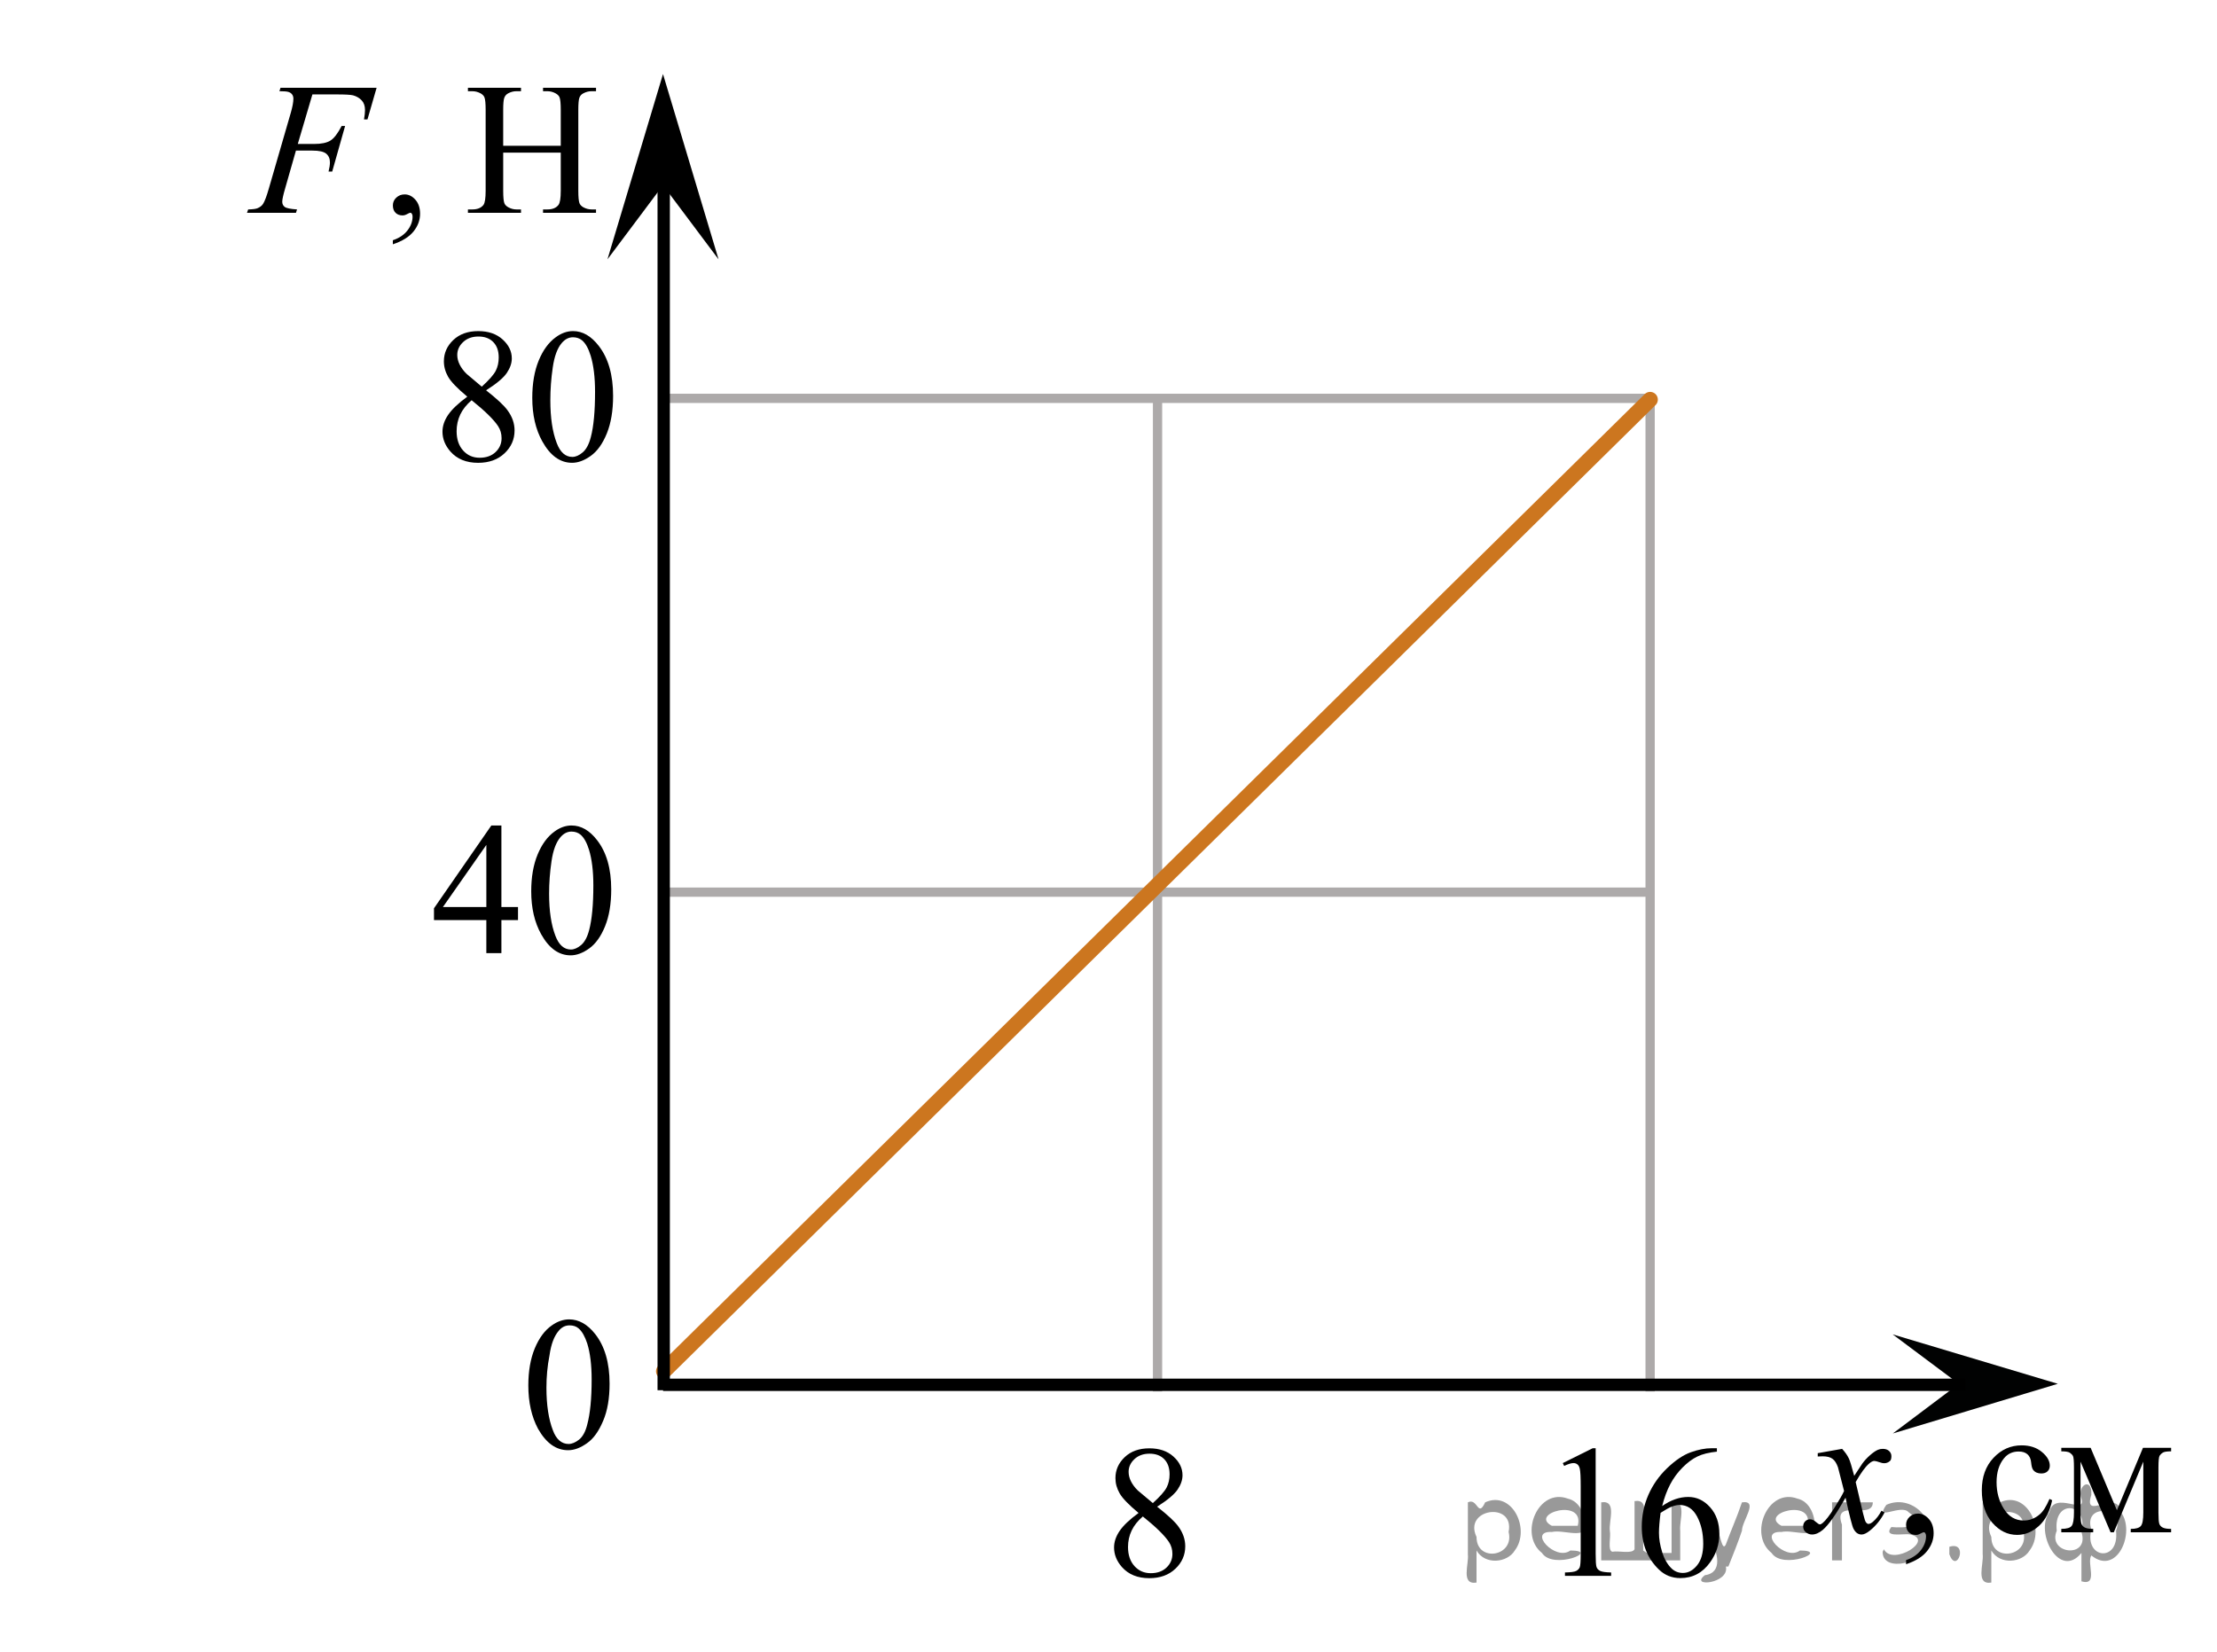 <?xml version="1.0" encoding="utf-8"?>
<!-- Generator: Adobe Illustrator 27.0.1, SVG Export Plug-In . SVG Version: 6.00 Build 0)  -->
<svg version="1.1" id="Layer_1" xmlns="http://www.w3.org/2000/svg" xmlns:xlink="http://www.w3.org/1999/xlink" x="0px" y="0px"
	 width="179.58px" height="133.825px" viewBox="0 0 179.58 133.825" enable-background="new 0 0 179.58 133.825"
	 xml:space="preserve">
<g>
	
		<line fill="none" stroke="#ADAAAA" stroke-width="0.75" stroke-miterlimit="10" x1="133.662" y1="32.37" x2="133.662" y2="112.719"/>
	
		<line fill="none" stroke="#ADAAAA" stroke-width="0.75" stroke-miterlimit="10" x1="53.762" y1="32.27" x2="133.712" y2="32.27"/>
	
		<line fill="none" stroke="#ADAAAA" stroke-width="0.75" stroke-miterlimit="10" x1="53.762" y1="72.27" x2="133.712" y2="72.27"/>
	
		<line fill="none" stroke="#ADAAAA" stroke-width="0.75" stroke-miterlimit="10" x1="93.762" y1="32.37" x2="93.762" y2="112.719"/>
</g>
<path stroke="#D03B00" stroke-miterlimit="10" d="M173.8,115.749"/>
<g>
	<g>
		<path d="M42.795,112.232c0-1.162,0.175-2.162,0.52-3c0.354-0.85,0.814-1.475,1.397-1.875
			c0.438-0.312,0.918-0.478,1.395-0.478c0.771,0,1.48,0.395,2.104,1.188c0.77,0.98,1.166,2.313,1.166,4.021
			c0,1.188-0.17,2.188-0.521,3.012c-0.35,0.826-0.77,1.438-1.312,1.813c-0.521,0.371-1.025,0.564-1.522,0.564
			c-0.979,0-1.77-0.564-2.438-1.73C43.057,114.757,42.795,113.593,42.795,112.232z M44.262,112.419
			c0,1.395,0.177,2.549,0.52,3.435c0.272,0.746,0.715,1.117,1.272,1.117c0.271,0,0.562-0.121,0.854-0.354
			c0.291-0.234,0.521-0.645,0.662-1.23c0.23-0.855,0.354-2.072,0.354-3.646c0-1.156-0.12-2.146-0.354-2.9
			c-0.188-0.575-0.414-0.98-0.7-1.23c-0.189-0.166-0.439-0.248-0.73-0.248c-0.353,0-0.645,0.145-0.898,0.459
			c-0.353,0.416-0.604,1.063-0.729,1.959C44.336,110.673,44.262,111.552,44.262,112.419z"/>
	</g>
</g>
<polygon points="53.704,15.003 49.204,21.009 53.704,6 58.204,21.009 "/>
<path d="M0,6.489"/>
<rect x="37.782" fill="none" width="129.899" height="6"/>
<rect x="53.762" y="127.825" fill="none" width="112.065" height="6"/>
<rect x="166.915" y="45.465" fill="none" width="6" height="71.609"/>
<rect x="16.919" y="6.489" fill="none" width="6" height="98.304"/>
<g>
	<defs>
		<polygon id="SVGID_1_" points="33.098,41.54 52.558,41.54 52.558,23.2 33.098,23.2 33.098,41.54 		"/>
	</defs>
	<clipPath id="SVGID_00000139985473942565884520000003188979322878589884_">
		<use xlink:href="#SVGID_1_"  overflow="visible"/>
	</clipPath>
	<g clip-path="url(#SVGID_00000139985473942565884520000003188979322878589884_)">
		<path d="M37.851,32.133c-0.801-0.667-1.317-1.202-1.549-1.606s-0.347-0.823-0.347-1.258
			c0-0.667,0.254-1.241,0.761-1.724c0.508-0.482,1.183-0.724,2.023-0.724c0.816,0,1.474,0.225,1.972,0.675
			c0.497,0.45,0.746,0.962,0.746,1.538c0,0.384-0.135,0.775-0.403,1.174c-0.269,0.399-0.828,0.869-1.68,1.41
			c0.876,0.687,1.456,1.228,1.739,1.622c0.379,0.515,0.567,1.058,0.567,1.629c0,0.723-0.271,1.34-0.814,1.853
			s-1.254,0.769-2.135,0.769c-0.961,0-1.71-0.305-2.248-0.916c-0.428-0.49-0.642-1.025-0.642-1.606
			c0-0.455,0.15-0.906,0.452-1.353C36.596,33.167,37.115,32.673,37.851,32.133z M38.203,32.421
			c-0.413,0.353-0.72,0.739-0.919,1.155c-0.198,0.417-0.298,0.868-0.298,1.353c0,0.652,0.175,1.173,0.526,1.565
			c0.351,0.392,0.797,0.587,1.34,0.587c0.537,0,0.968-0.154,1.291-0.462c0.324-0.308,0.485-0.682,0.485-1.122
			c0-0.364-0.094-0.69-0.283-0.978C39.992,33.984,39.278,33.285,38.203,32.421z M39.024,31.322
			c0.597-0.545,0.976-0.976,1.135-1.292c0.159-0.316,0.238-0.673,0.238-1.072c0-0.531-0.146-0.946-0.44-1.247
			c-0.293-0.301-0.694-0.451-1.201-0.451c-0.508,0-0.921,0.149-1.24,0.447c-0.318,0.298-0.477,0.647-0.477,1.046
			c0,0.263,0.066,0.525,0.198,0.788s0.319,0.513,0.564,0.75L39.024,31.322z"/>
		<path d="M43.115,32.231c0-1.172,0.174-2.181,0.522-3.027s0.811-1.476,1.389-1.891
			c0.448-0.328,0.911-0.493,1.389-0.493c0.776,0,1.473,0.402,2.09,1.205c0.771,0.995,1.157,2.344,1.157,4.046
			c0,1.192-0.169,2.205-0.507,3.039c-0.339,0.834-0.77,1.438-1.296,1.815c-0.525,0.377-1.031,0.565-1.52,0.565
			c-0.965,0-1.769-0.578-2.411-1.735C43.385,34.78,43.115,33.605,43.115,32.231z M44.578,32.421
			c0,1.414,0.172,2.568,0.516,3.463c0.283,0.752,0.706,1.129,1.269,1.129c0.27,0,0.548-0.123,0.837-0.368
			c0.288-0.245,0.507-0.655,0.656-1.231c0.23-0.869,0.344-2.094,0.344-3.675c0-1.172-0.119-2.149-0.358-2.933
			c-0.179-0.581-0.41-0.993-0.694-1.235c-0.204-0.167-0.45-0.25-0.739-0.25c-0.338,0-0.64,0.154-0.903,0.462
			c-0.358,0.419-0.603,1.079-0.731,1.978C44.642,30.66,44.578,31.547,44.578,32.421z"/>
	</g>
</g>
<g>
	<polygon fill="#010202" points="158.669,112.1 153.311,108.094 166.686,112.097 153.322,116.12 	"/>
	<g>
		<defs>
			<polygon id="SVGID_00000031929728296753488130000015272150357922267532_" points="143.32,129.764 179.58,129.764 
				179.58,112.824 143.32,112.824 143.32,129.764 			"/>
		</defs>
		<clipPath id="SVGID_00000137812260947568562860000015515874531214186427_">
			<use xlink:href="#SVGID_00000031929728296753488130000015272150357922267532_"  overflow="visible"/>
		</clipPath>
		<g clip-path="url(#SVGID_00000137812260947568562860000015515874531214186427_)">
			<path d="M154.394,126.713v-0.333c0.514-0.172,0.912-0.439,1.194-0.8c0.282-0.362,0.424-0.745,0.424-1.149
				c0-0.096-0.022-0.177-0.067-0.242c-0.035-0.046-0.07-0.068-0.105-0.068c-0.055,0-0.175,0.051-0.359,0.151
				c-0.09,0.046-0.185,0.068-0.285,0.068c-0.244,0-0.44-0.073-0.584-0.22s-0.217-0.349-0.217-0.606
				c0-0.248,0.094-0.46,0.28-0.637c0.188-0.177,0.416-0.266,0.685-0.266c0.33,0,0.623,0.145,0.88,0.435
				c0.258,0.291,0.387,0.677,0.387,1.156c0,0.52-0.179,1.005-0.536,1.452S155.168,126.455,154.394,126.713z"/>
		</g>
		<g clip-path="url(#SVGID_00000137812260947568562860000015515874531214186427_)">
			<path d="M166.227,121.528c-0.182,0.901-0.538,1.595-1.069,2.08c-0.532,0.485-1.12,0.729-1.765,0.729
				c-0.768,0-1.437-0.326-2.007-0.979c-0.571-0.652-0.856-1.534-0.856-2.644c0-1.076,0.316-1.95,0.948-2.622
				c0.633-0.673,1.392-1.009,2.277-1.009c0.664,0,1.21,0.178,1.638,0.534c0.429,0.355,0.643,0.726,0.643,1.109
				c0,0.19-0.06,0.343-0.181,0.459c-0.121,0.117-0.289,0.176-0.506,0.176c-0.29,0-0.509-0.095-0.656-0.284
				c-0.084-0.104-0.14-0.304-0.167-0.598c-0.026-0.294-0.126-0.518-0.299-0.672
				c-0.172-0.149-0.41-0.225-0.716-0.225c-0.492,0-0.888,0.185-1.188,0.553c-0.399,0.488-0.599,1.134-0.599,1.935
				c0,0.816,0.198,1.538,0.595,2.162c0.396,0.626,0.931,0.939,1.605,0.939c0.481,0,0.915-0.167,1.299-0.501
				c0.271-0.23,0.533-0.644,0.789-1.248L166.227,121.528z"/>
			<path d="M171.473,122.342l2.11-5.058h2.281v0.284c-0.335,0-0.558,0.033-0.668,0.101
				c-0.111,0.067-0.198,0.151-0.263,0.251c-0.064,0.1-0.096,0.423-0.096,0.971v3.631
				c0,0.474,0.023,0.778,0.07,0.915s0.143,0.24,0.288,0.31c0.144,0.069,0.367,0.104,0.668,0.104v0.276h-3.269
				v-0.276c0.403,0,0.674-0.076,0.811-0.229c0.138-0.151,0.206-0.519,0.206-1.102v-4.116l-2.391,5.723h-0.259
				l-2.436-5.723v4.116c0,0.474,0.024,0.778,0.074,0.915c0.049,0.137,0.144,0.24,0.288,0.31
				c0.143,0.069,0.363,0.104,0.664,0.104v0.276h-2.583v-0.276c0.438,0,0.718-0.081,0.841-0.243
				s0.185-0.524,0.185-1.087v-3.631c0-0.533-0.027-0.848-0.081-0.945c-0.054-0.097-0.138-0.184-0.251-0.261
				s-0.345-0.116-0.693-0.116v-0.284h2.376L171.473,122.342z"/>
		</g>
		<g clip-path="url(#SVGID_00000137812260947568562860000015515874531214186427_)">
			<path d="M149.213,117.367c0.241,0.259,0.423,0.518,0.546,0.776c0.089,0.18,0.233,0.65,0.435,1.412l0.649-0.986
				c0.172-0.239,0.382-0.467,0.628-0.684c0.245-0.217,0.462-0.364,0.649-0.444
				c0.118-0.05,0.248-0.074,0.391-0.074c0.212,0,0.38,0.057,0.506,0.171c0.125,0.115,0.189,0.255,0.189,0.419
				c0,0.19-0.037,0.318-0.111,0.389c-0.138,0.124-0.295,0.186-0.472,0.186c-0.103,0-0.215-0.022-0.333-0.067
				c-0.231-0.079-0.386-0.119-0.465-0.119c-0.118,0-0.258,0.069-0.42,0.209c-0.306,0.259-0.67,0.76-1.093,1.502
				l0.606,2.569c0.093,0.394,0.172,0.629,0.236,0.706c0.064,0.077,0.128,0.116,0.191,0.116
				c0.103,0,0.224-0.058,0.361-0.172c0.271-0.23,0.502-0.528,0.694-0.896l0.258,0.134
				c-0.31,0.588-0.703,1.076-1.181,1.465c-0.271,0.219-0.499,0.328-0.686,0.328c-0.275,0-0.494-0.156-0.656-0.471
				c-0.103-0.193-0.317-1.03-0.643-2.51c-0.768,1.35-1.383,2.219-1.845,2.607
				c-0.301,0.249-0.591,0.373-0.871,0.373c-0.197,0-0.376-0.072-0.539-0.216c-0.118-0.11-0.177-0.257-0.177-0.441
				c0-0.164,0.054-0.301,0.162-0.411c0.108-0.109,0.241-0.164,0.398-0.164s0.325,0.08,0.502,0.239
				c0.128,0.114,0.227,0.172,0.295,0.172c0.06,0,0.136-0.04,0.23-0.12c0.231-0.189,0.546-0.598,0.944-1.225
				c0.398-0.628,0.659-1.081,0.782-1.359c-0.305-1.211-0.47-1.851-0.494-1.92
				c-0.113-0.324-0.261-0.554-0.443-0.688c-0.182-0.135-0.45-0.202-0.804-0.202c-0.113,0-0.244,0.005-0.392,0.015
				v-0.269L149.213,117.367z"/>
		</g>
	</g>
</g>
<g>
	<defs>
		<polygon id="SVGID_00000002356985032033623800000001426593716114781830_" points="32.342,81.44 53.272,81.44 53.272,63.1 
			32.342,63.1 32.342,81.44 		"/>
	</defs>
	<clipPath id="SVGID_00000175320728139941223330000006743052486373132698_">
		<use xlink:href="#SVGID_00000002356985032033623800000001426593716114781830_"  overflow="visible"/>
	</clipPath>
	<g clip-path="url(#SVGID_00000175320728139941223330000006743052486373132698_)">
		<path d="M41.959,73.473v1.061h-1.345v2.674h-1.22v-2.674h-4.241v-0.957l4.647-6.708h0.814v6.604H41.959z
			 M39.395,73.473v-5.028l-3.517,5.028H39.395z"/>
		<path d="M43.03,72.203c0-1.155,0.172-2.15,0.518-2.984c0.345-0.835,0.803-1.456,1.374-1.864
			c0.443-0.324,0.901-0.485,1.374-0.485c0.769,0,1.458,0.396,2.069,1.188c0.764,0.981,1.145,2.311,1.145,3.989
			c0,1.175-0.168,2.174-0.503,2.996s-0.763,1.419-1.282,1.789c-0.519,0.371-1.02,0.557-1.503,0.557
			c-0.956,0-1.752-0.57-2.387-1.71C43.299,74.715,43.03,73.558,43.03,72.203z M44.478,72.39
			c0,1.395,0.17,2.532,0.51,3.414c0.28,0.742,0.699,1.113,1.256,1.113c0.267,0,0.542-0.121,0.828-0.362
			c0.285-0.241,0.502-0.646,0.65-1.214c0.226-0.856,0.34-2.064,0.34-3.623c0-1.155-0.119-2.119-0.355-2.891
			c-0.177-0.572-0.406-0.979-0.686-1.217c-0.202-0.165-0.446-0.247-0.731-0.247c-0.335,0-0.634,0.152-0.894,0.456
			c-0.354,0.414-0.596,1.063-0.724,1.95C44.542,70.654,44.478,71.528,44.478,72.39z"/>
	</g>
</g>
<g>
	<defs>
		<polygon id="SVGID_00000098221322193508433230000000372146713630946969_" points="87.497,131.908 100.027,131.908 
			100.027,113.568 87.497,113.568 87.497,131.908 		"/>
	</defs>
	<clipPath id="SVGID_00000061458675332343842380000017696296999871835804_">
		<use xlink:href="#SVGID_00000098221322193508433230000000372146713630946969_"  overflow="visible"/>
	</clipPath>
	<g clip-path="url(#SVGID_00000061458675332343842380000017696296999871835804_)">
		<path d="M92.225,122.56c-0.791-0.657-1.302-1.185-1.53-1.584c-0.229-0.398-0.343-0.811-0.343-1.239
			c0-0.658,0.251-1.225,0.752-1.7c0.502-0.476,1.168-0.713,1.998-0.713c0.807,0,1.455,0.222,1.946,0.664
			c0.492,0.443,0.737,0.949,0.737,1.517c0,0.379-0.133,0.765-0.398,1.158c-0.266,0.394-0.818,0.856-1.659,1.39
			c0.865,0.678,1.438,1.21,1.718,1.599c0.373,0.508,0.56,1.044,0.56,1.606c0,0.712-0.269,1.321-0.804,1.826
			c-0.536,0.506-1.238,0.759-2.108,0.759c-0.949,0-1.688-0.302-2.22-0.904c-0.423-0.482-0.634-1.011-0.634-1.584
			c0-0.448,0.148-0.893,0.446-1.333C90.985,123.58,91.498,123.093,92.225,122.56z M92.572,122.844
			c-0.408,0.349-0.711,0.729-0.907,1.14c-0.196,0.41-0.295,0.856-0.295,1.333c0,0.643,0.174,1.157,0.519,1.543
			c0.347,0.386,0.788,0.579,1.324,0.579c0.53,0,0.955-0.152,1.275-0.456c0.319-0.304,0.478-0.672,0.478-1.105
			c0-0.358-0.093-0.68-0.28-0.964C94.338,124.386,93.633,123.695,92.572,122.844z M93.382,121.761
			c0.59-0.538,0.964-0.963,1.121-1.274c0.157-0.31,0.235-0.663,0.235-1.057c0-0.523-0.144-0.933-0.435-1.228
			c-0.29-0.297-0.685-0.445-1.188-0.445c-0.501,0-0.909,0.147-1.224,0.441s-0.472,0.638-0.472,1.03
			c0,0.26,0.065,0.519,0.195,0.777s0.315,0.506,0.557,0.739L93.382,121.761z"/>
	</g>
</g>
<g>
	<defs>
		<polygon id="SVGID_00000019679602098508232190000011981561029274787770_" points="123.967,131.894 143.357,131.894 
			143.357,113.554 123.967,113.554 123.967,131.894 		"/>
	</defs>
	<clipPath id="SVGID_00000138531562663351049280000016698075137490257035_">
		<use xlink:href="#SVGID_00000019679602098508232190000011981561029274787770_"  overflow="visible"/>
	</clipPath>
	<g clip-path="url(#SVGID_00000138531562663351049280000016698075137490257035_)">
		<path d="M126.588,118.52l2.421-1.203h0.242v8.555c0,0.567,0.022,0.921,0.069,1.06s0.143,0.246,0.29,0.321
			c0.146,0.074,0.444,0.117,0.894,0.127v0.276h-3.74v-0.276c0.469-0.01,0.772-0.051,0.909-0.123
			s0.232-0.17,0.286-0.292s0.08-0.486,0.08-1.094v-5.469c0-0.737-0.024-1.21-0.073-1.42
			c-0.034-0.159-0.097-0.276-0.186-0.351c-0.091-0.075-0.199-0.112-0.326-0.112c-0.182,0-0.433,0.077-0.756,0.231
			L126.588,118.52z"/>
		<path d="M139.071,117.317v0.276c-0.644,0.065-1.172,0.196-1.58,0.393c-0.408,0.197-0.811,0.497-1.21,0.9
			s-0.729,0.853-0.99,1.349c-0.262,0.495-0.48,1.084-0.656,1.767c0.704-0.493,1.41-0.739,2.119-0.739
			c0.68,0,1.269,0.278,1.768,0.836c0.499,0.559,0.748,1.275,0.748,2.152c0,0.847-0.252,1.618-0.755,2.315
			c-0.606,0.847-1.408,1.27-2.406,1.27c-0.68,0-1.257-0.23-1.73-0.688c-0.929-0.892-1.394-2.047-1.394-3.467
			c0-0.906,0.179-1.768,0.535-2.585c0.357-0.816,0.867-1.541,1.529-2.174c0.662-0.632,1.297-1.059,1.903-1.277
			s1.171-0.329,1.694-0.329H139.071z M134.51,122.547c-0.088,0.673-0.132,1.216-0.132,1.629
			c0,0.478,0.087,0.997,0.26,1.558c0.174,0.56,0.432,1.005,0.774,1.334c0.249,0.233,0.553,0.351,0.909,0.351
			c0.426,0,0.806-0.204,1.141-0.612s0.502-0.991,0.502-1.748c0-0.852-0.166-1.589-0.498-2.212
			c-0.333-0.622-0.805-0.934-1.416-0.934c-0.185,0-0.385,0.04-0.598,0.12
			C135.239,122.111,134.926,122.283,134.51,122.547z"/>
	</g>
</g>
<line fill="none" stroke="#CC761F" stroke-width="1.25" stroke-linecap="round" stroke-linejoin="round" stroke-miterlimit="10" x1="53.762" y1="111.085" x2="133.662" y2="32.37"/>
<line fill="none" stroke="#000000" stroke-miterlimit="10" x1="53.709" y1="112.178" x2="159.209" y2="112.178"/>
<line fill="none" stroke="#000000" stroke-miterlimit="10" x1="53.761" y1="112.617" x2="53.761" y2="11.91"/>
<g>
	<g>
		<defs>
			
				<rect id="SVGID_00000067217536989707983760000016086150823384318355_" x="17.669" y="2.889" width="34.114" height="19.706"/>
		</defs>
		<clipPath id="SVGID_00000043431532744238426170000014009744391667000453_">
			<use xlink:href="#SVGID_00000067217536989707983760000016086150823384318355_"  overflow="visible"/>
		</clipPath>
		<g clip-path="url(#SVGID_00000043431532744238426170000014009744391667000453_)">
		</g>
	</g>
	<g>
		<defs>
			<polygon id="SVGID_00000082348942423479616530000013244945685336538550_" points="17.407,22.775 51.7,22.775 51.7,3.386 
				17.407,3.386 17.407,22.775 			"/>
		</defs>
		<clipPath id="SVGID_00000036966036334455086380000004976784670161212588_">
			<use xlink:href="#SVGID_00000082348942423479616530000013244945685336538550_"  overflow="visible"/>
		</clipPath>
		<g clip-path="url(#SVGID_00000036966036334455086380000004976784670161212588_)">
			<path d="M31.821,19.79v-0.329c0.508-0.169,0.901-0.432,1.18-0.788s0.418-0.733,0.418-1.132
				c0-0.095-0.022-0.174-0.066-0.239c-0.035-0.044-0.069-0.067-0.103-0.067c-0.055,0-0.173,0.05-0.355,0.149
				c-0.089,0.044-0.183,0.067-0.281,0.067c-0.242,0-0.434-0.072-0.577-0.216c-0.143-0.144-0.214-0.344-0.214-0.598
				c0-0.244,0.092-0.453,0.277-0.627s0.411-0.262,0.677-0.262c0.326,0,0.615,0.143,0.869,0.43
				c0.254,0.286,0.381,0.666,0.381,1.139c0,0.513-0.176,0.99-0.529,1.431
				C33.144,19.189,32.585,19.536,31.821,19.79z"/>
			<path d="M40.76,11.811h4.662V8.912c0-0.518-0.032-0.859-0.096-1.023c-0.049-0.124-0.153-0.231-0.311-0.321
				c-0.212-0.119-0.436-0.179-0.673-0.179h-0.355V7.112h4.292v0.276h-0.355c-0.237,0-0.461,0.058-0.673,0.172
				c-0.158,0.08-0.265,0.201-0.322,0.362c-0.057,0.162-0.085,0.492-0.085,0.99v6.537
				c0,0.513,0.032,0.852,0.096,1.016c0.049,0.124,0.15,0.231,0.303,0.321c0.217,0.12,0.444,0.179,0.681,0.179
				h0.355v0.276h-4.292v-0.276h0.355c0.41,0,0.708-0.122,0.895-0.366c0.123-0.159,0.185-0.542,0.185-1.15v-3.085
				h-4.662v3.085c0,0.513,0.032,0.852,0.096,1.016c0.049,0.124,0.153,0.231,0.31,0.321
				c0.212,0.12,0.436,0.179,0.673,0.179h0.363v0.276h-4.299v-0.276h0.355c0.414,0,0.715-0.122,0.903-0.366
				c0.118-0.159,0.177-0.542,0.177-1.15V8.912c0-0.518-0.032-0.859-0.096-1.023
				c-0.049-0.124-0.15-0.231-0.303-0.321c-0.217-0.119-0.444-0.179-0.681-0.179h-0.355V7.112h4.299v0.276h-0.363
				c-0.237,0-0.461,0.058-0.673,0.172c-0.153,0.08-0.259,0.201-0.318,0.362c-0.06,0.162-0.089,0.492-0.089,0.99
				V11.811z"/>
		</g>
		<g clip-path="url(#SVGID_00000036966036334455086380000004976784670161212588_)">
			<path d="M25.305,7.65l-1.184,4.012h1.317c0.592,0,1.035-0.092,1.329-0.276c0.293-0.184,0.595-0.578,0.906-1.181
				h0.281l-1.044,3.691h-0.296c0.074-0.299,0.111-0.545,0.111-0.74c0-0.304-0.1-0.539-0.3-0.706
				c-0.2-0.167-0.573-0.251-1.121-0.251h-1.332l-0.873,3.056c-0.158,0.543-0.237,0.904-0.237,1.083
				c0,0.184,0.068,0.326,0.204,0.426c0.135,0.1,0.467,0.167,0.995,0.202l-0.089,0.276h-3.966l0.096-0.276
				c0.385-0.01,0.641-0.045,0.769-0.104c0.197-0.085,0.343-0.199,0.436-0.344c0.133-0.204,0.291-0.625,0.474-1.263
				l1.769-6.104c0.143-0.493,0.215-0.879,0.215-1.158c0-0.13-0.032-0.24-0.096-0.333
				c-0.065-0.092-0.159-0.161-0.285-0.206c-0.126-0.045-0.376-0.067-0.751-0.067l0.089-0.276h7.784l-0.74,2.562
				h-0.281c0.054-0.309,0.081-0.562,0.081-0.762c0-0.329-0.09-0.589-0.27-0.78
				c-0.18-0.192-0.411-0.328-0.692-0.407c-0.197-0.05-0.639-0.075-1.324-0.075H25.305z"/>
		</g>
	</g>
</g>
<g style="stroke:none;fill:#000;fill-opacity:0.4" > <path d="m 119.6,125.7 c 0,0.8 0,1.6 0,2.5 -1.3,0.2 -0.6,-1.5 -0.7,-2.3 0,-1.4 0,-2.8 0,-4.2 0.8,-0.4 0.8,1.3 1.4,0.0 2.2,-1.0 3.7,2.2 2.4,3.9 -0.6,1.0 -2.4,1.2 -3.1,0.0 z m 2.6,-1.6 c 0.5,-2.5 -3.7,-1.9 -2.6,0.4 0.0,2.1 3.1,1.6 2.6,-0.4 z" /> <path d="m 128.5,123.8 c -0.4,0.8 -1.9,0.1 -2.8,0.3 -2.0,-0.1 0.3,2.4 1.5,1.5 2.5,0.0 -1.4,1.6 -2.3,0.2 -1.9,-1.5 -0.3,-5.3 2.1,-4.4 0.9,0.2 1.4,1.2 1.4,2.2 z m -0.7,-0.2 c 0.6,-2.3 -4.0,-1.0 -2.1,0.0 0.7,0 1.4,-0.0 2.1,-0.0 z" /> <path d="m 133.4,125.8 c 0.6,0 1.3,0 2.0,0 0,-1.3 0,-2.7 0,-4.1 1.3,-0.2 0.6,1.5 0.7,2.3 0,0.8 0,1.6 0,2.4 -2.1,0 -4.2,0 -6.4,0 0,-1.5 0,-3.1 0,-4.7 1.3,-0.2 0.6,1.5 0.7,2.3 0.1,0.5 -0.2,1.6 0.2,1.7 0.5,-0.1 1.6,0.2 1.8,-0.2 0,-1.3 0,-2.6 0,-3.9 1.3,-0.2 0.6,1.5 0.7,2.3 0,0.5 0,1.1 0,1.7 z" /> <path d="m 139.8,126.9 c 0.3,1.4 -3.0,1.7 -1.7,0.7 1.5,-0.2 1.0,-1.9 0.5,-2.8 -0.4,-1.0 -0.8,-2.0 -1.2,-3.1 1.2,-0.2 1.2,1.4 1.7,2.2 0.2,0.2 0.4,1.9 0.7,1.2 0.4,-1.1 0.9,-2.2 1.3,-3.4 1.4,-0.2 0.0,1.5 -0.0,2.3 -0.3,0.9 -0.7,1.9 -1.1,2.9 z" /> <path d="m 147.1,123.8 c -0.4,0.8 -1.9,0.1 -2.8,0.3 -2.0,-0.1 0.3,2.4 1.5,1.5 2.5,0.0 -1.4,1.6 -2.3,0.2 -1.9,-1.5 -0.3,-5.3 2.1,-4.4 0.9,0.2 1.4,1.2 1.4,2.2 z m -0.7,-0.2 c 0.6,-2.3 -4.0,-1.0 -2.1,0.0 0.7,0 1.4,-0.0 2.1,-0.0 z" /> <path d="m 148.4,126.4 c 0,-1.5 0,-3.1 0,-4.7 1.1,0 2.2,0 3.3,0 0.0,1.5 -3.3,-0.4 -2.5,1.8 0,0.9 0,1.9 0,2.9 -0.2,0 -0.5,0 -0.7,0 z" /> <path d="m 152.6,125.5 c 0.7,1.4 4.2,-0.8 2.1,-1.2 -0.5,-0.1 -2.2,0.3 -1.5,-0.6 1.0,0.1 3.1,0.0 1.4,-1.2 -0.6,-0.7 -2.8,0.8 -1.8,-0.6 2.0,-0.9 4.2,1.2 3.3,3.2 -0.2,1.5 -3.5,2.3 -3.6,0.7 l 0,-0.1 0,-0.0 0,0 z" /> <path d="m 157.9,125.3 c 1.6,-0.5 0.6,2.3 -0.0,0.6 -0.0,-0.2 0.0,-0.4 0.0,-0.6 z" /> <path d="m 161.3,125.7 c 0,0.8 0,1.6 0,2.5 -1.3,0.2 -0.6,-1.5 -0.7,-2.3 0,-1.4 0,-2.8 0,-4.2 0.8,-0.4 0.8,1.3 1.4,0.0 2.2,-1.0 3.7,2.2 2.4,3.9 -0.6,1.0 -2.4,1.2 -3.1,0.0 z m 2.6,-1.6 c 0.5,-2.5 -3.7,-1.9 -2.6,0.4 0.0,2.1 3.1,1.6 2.6,-0.4 z" /> <path d="m 166.6,124.0 c -0.8,1.9 2.7,2.3 2.0,0.1 0.6,-2.4 -2.3,-2.7 -2.0,-0.1 z m 2.0,4.2 c 0,-0.8 0,-1.6 0,-2.4 -1.8,2.2 -3.8,-1.7 -2.6,-3.3 0.4,-1.8 3.0,0.3 2.6,-1.1 -0.4,-1.1 0.9,-1.8 0.8,-0.3 -0.7,2.2 2.1,-0.6 2.4,1.4 1.2,1.6 -0.3,5.2 -2.4,3.5 -0.4,0.6 0.6,2.5 -0.8,2.1 z m 2.8,-4.2 c 0.8,-1.9 -2.7,-2.3 -2.0,-0.1 -0.6,2.4 2.3,2.7 2.0,0.1 z" /> </g></svg>

<!--File created and owned by https://sdamgia.ru. Copying is prohibited. All rights reserved.-->
